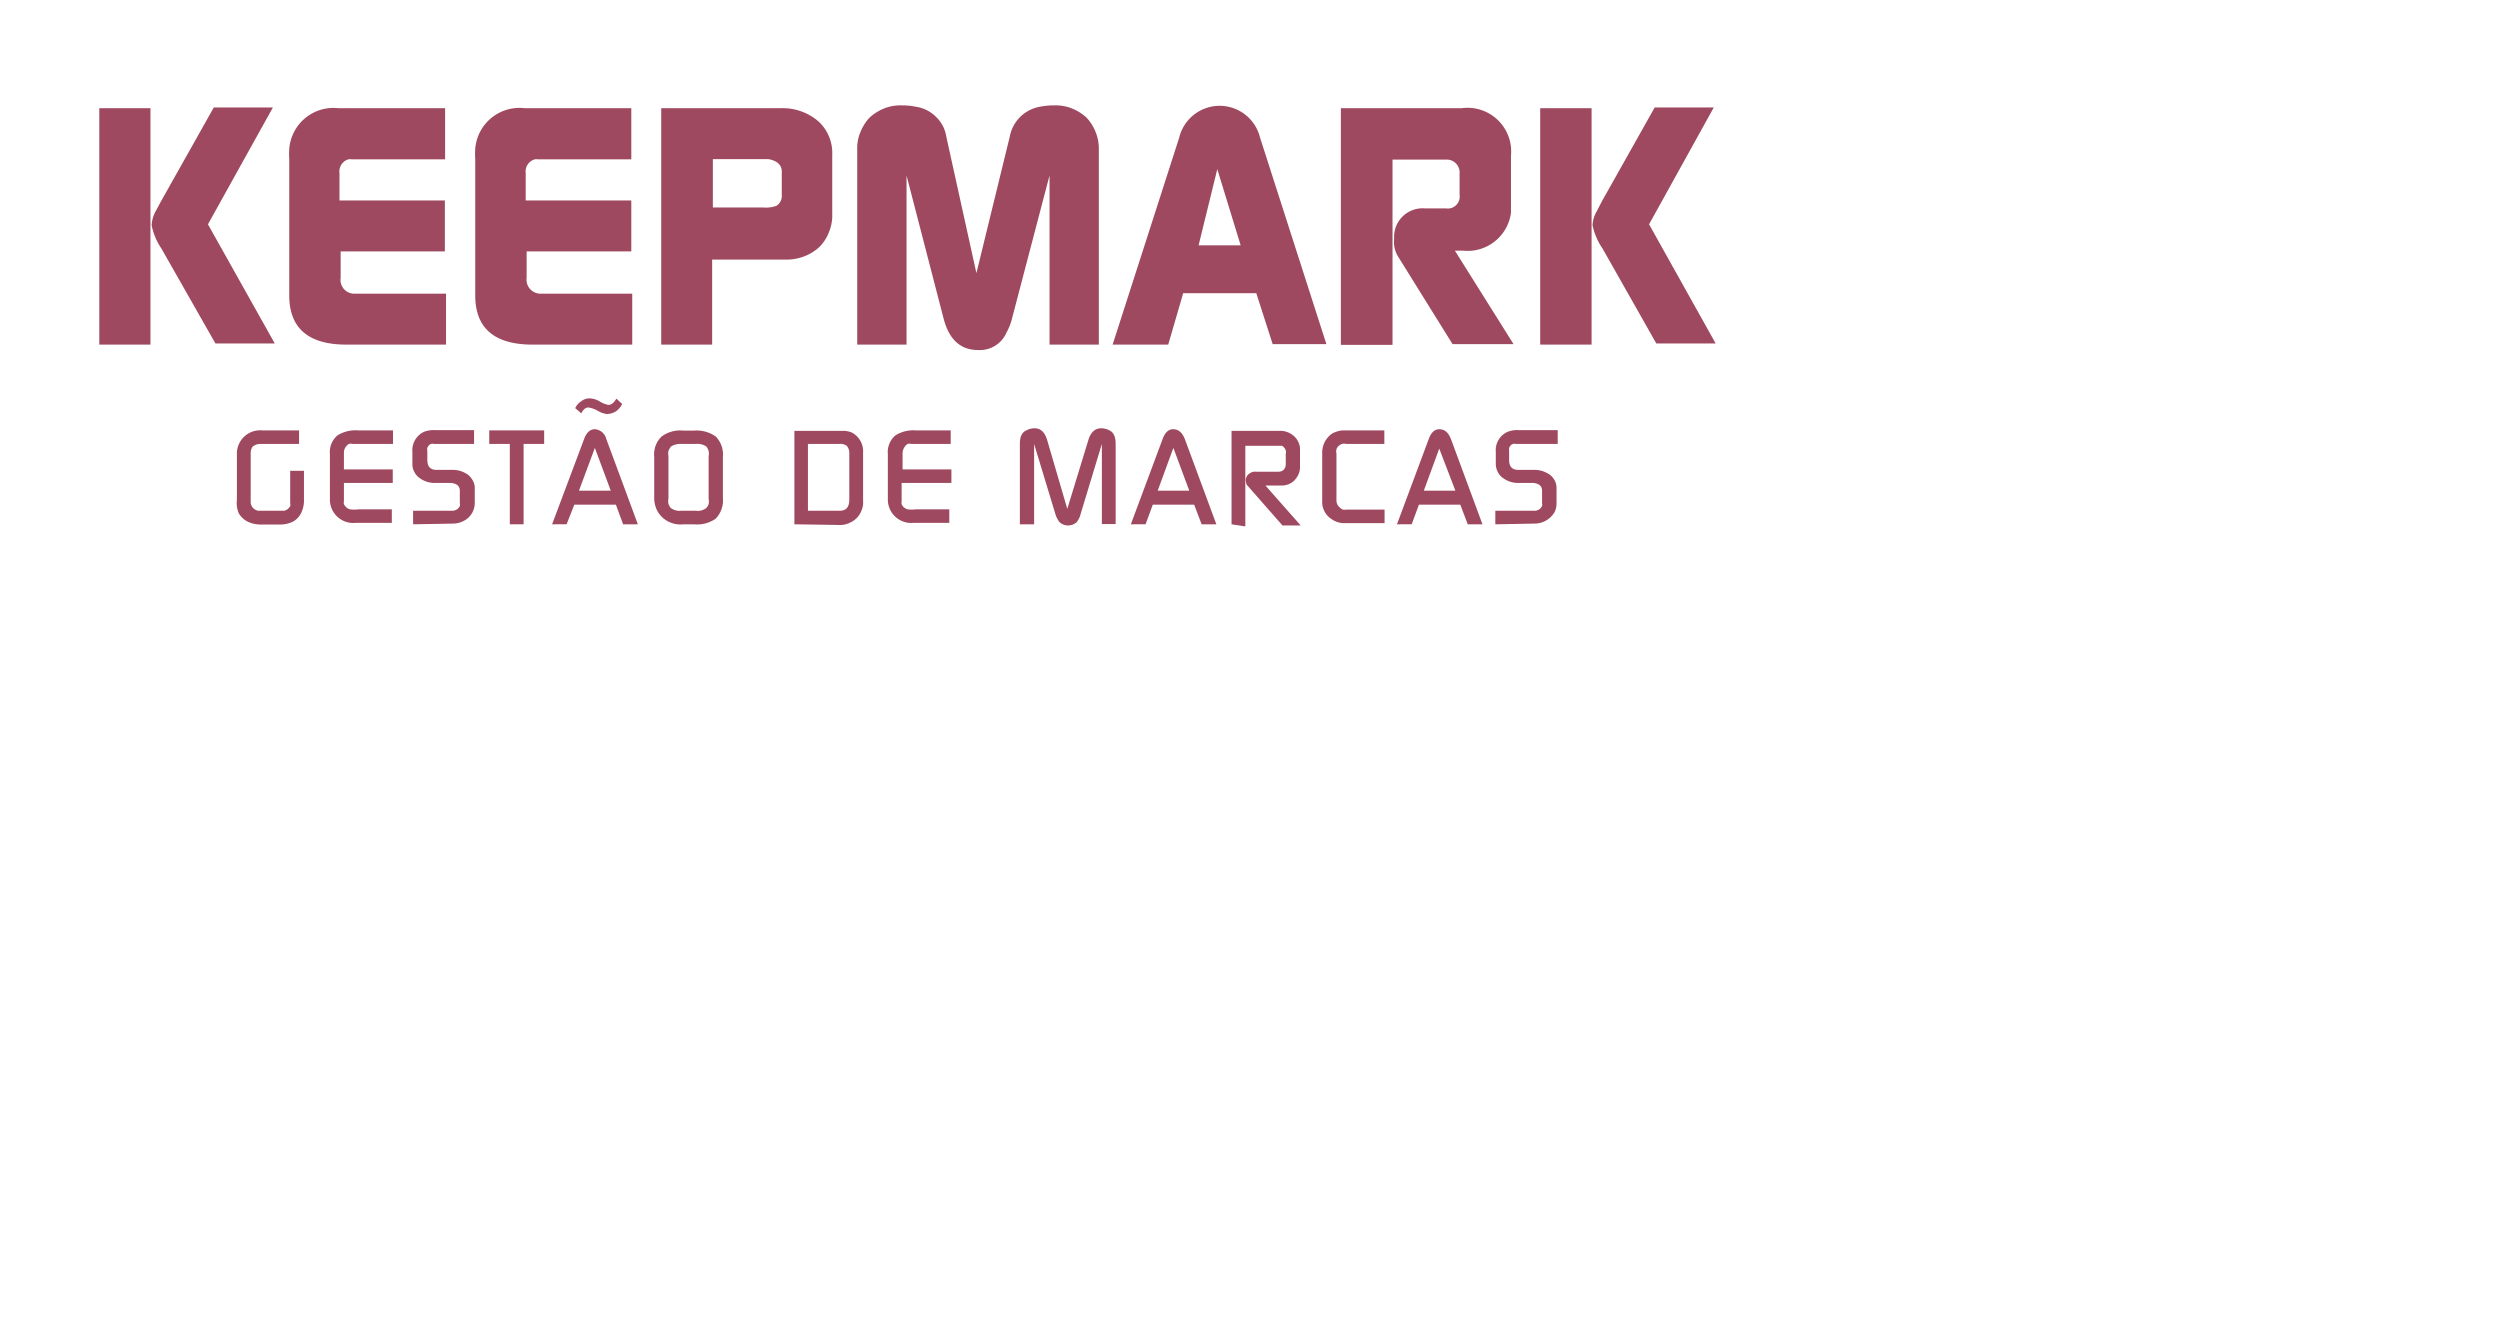 <svg id="Layer_1" data-name="Layer 1" xmlns="http://www.w3.org/2000/svg" viewBox="0 0 107 57"><defs><style>.cls-1{fill:#9f4960;}</style></defs><path class="cls-1" d="M10.14,21.4V19.48a1,1,0,0,1,1.09-1.06H12.8V19H11.11a.53.53,0,0,0-.3.12.5.5,0,0,0-.08.31v2s0,.06,0,.09a.39.39,0,0,0,.32.34h1.13l.14-.07.1-.12a.42.42,0,0,0,0-.15V20.15h.59v1.23a1.22,1.22,0,0,1-.1.53.85.85,0,0,1-.36.41,1.25,1.25,0,0,1-.57.13h-.81a1.34,1.34,0,0,1-.52-.1.93.93,0,0,1-.43-.38A1.11,1.11,0,0,1,10.14,21.4Z"/><path class="cls-1" d="M14.12,21.36V19.43a.93.93,0,0,1,.33-.8,1.47,1.47,0,0,1,.87-.21h1.5V19H15.09a.26.26,0,0,0-.15,0,.29.29,0,0,0-.12.1.42.42,0,0,0-.1.3v.69h2.09v.58H14.72v.79a.25.25,0,0,0,0,.12.49.49,0,0,0,.11.14.3.3,0,0,0,.16.08,1.35,1.35,0,0,0,.35,0h1.43v.58H15.21A1,1,0,0,1,14.12,21.36Z"/><path class="cls-1" d="M17.68,22.44v-.58h1.7a.37.37,0,0,0,.23-.1.61.61,0,0,0,.07-.1.28.28,0,0,0,0-.13V21c0-.19-.12-.3-.37-.33h-.68a1.07,1.07,0,0,1-.67-.21.67.67,0,0,1-.23-.27.64.64,0,0,1-.08-.33v-.52a.87.87,0,0,1,.5-.86,1.15,1.15,0,0,1,.48-.07h1.66V19H18.58a.28.28,0,0,0-.13,0,.23.23,0,0,0-.1.07.27.27,0,0,0-.06.1.3.3,0,0,0,0,.13v.39q0,.42.39.42h.72a1.09,1.09,0,0,1,.5.13.71.71,0,0,1,.3.27.64.64,0,0,1,.12.38v.63a.86.86,0,0,1-.1.41.83.83,0,0,1-.28.31,1,1,0,0,1-.54.17Z"/><path class="cls-1" d="M20.94,19v-.58h2.35V19h-.88v3.44h-.59V19Z"/><path class="cls-1" d="M23.63,22.44,25,18.79c.1-.28.26-.42.46-.42a.55.55,0,0,1,.49.42l1.35,3.65h-.63l-.31-.84H24.58l-.33.84Zm3-5.15a.86.86,0,0,1-.26.31.75.75,0,0,1-.39.12,1,1,0,0,1-.4-.14,1.12,1.12,0,0,0-.4-.14c-.12,0-.22.09-.3.25l-.26-.22a.64.64,0,0,1,.25-.29.56.56,0,0,1,.35-.13.89.89,0,0,1,.46.14,1.13,1.13,0,0,0,.36.14c.12,0,.24-.09.34-.27ZM26.14,21l-.68-1.83L24.78,21Z"/><path class="cls-1" d="M28,21.32V19.55a1.06,1.06,0,0,1,.32-.87,1.34,1.34,0,0,1,.93-.25h.45a1.42,1.42,0,0,1,.93.25,1.09,1.09,0,0,1,.31.87v1.77a1.12,1.12,0,0,1-.31.88,1.38,1.38,0,0,1-.93.24h-.45a1.13,1.13,0,0,1-1.11-.56A1.22,1.22,0,0,1,28,21.32Zm1.16.54h.63a.59.59,0,0,0,.43-.11.42.42,0,0,0,.11-.18.55.55,0,0,0,0-.22V19.52a.5.5,0,0,0,0-.21.54.54,0,0,0-.1-.2.68.68,0,0,0-.44-.11h-.63a.76.76,0,0,0-.44.11.72.72,0,0,0-.11.19.57.57,0,0,0,0,.22v1.82a.55.55,0,0,0,0,.22.45.45,0,0,0,.11.19A.64.64,0,0,0,29.16,21.86Z"/><path class="cls-1" d="M34,22.44v-4h2.08a1,1,0,0,1,.35.06.9.9,0,0,1,.51.87v2.08a.82.82,0,0,1-.06.38.94.94,0,0,1-.2.33,1,1,0,0,1-.32.22.92.92,0,0,1-.39.09Zm1.94-.58c.28,0,.41-.16.41-.48v-2a.46.46,0,0,0-.11-.3.48.48,0,0,0-.31-.08H34.58v2.86Z"/><path class="cls-1" d="M38,21.36V19.43a.93.93,0,0,1,.33-.8,1.45,1.45,0,0,1,.86-.21h1.5V19H39a.28.28,0,0,0-.15,0,.35.35,0,0,0-.11.1.48.48,0,0,0-.11.3v.69h2.09v.58H38.59v.79a.27.27,0,0,0,0,.12.45.45,0,0,0,.1.14.48.48,0,0,0,.16.08,1.4,1.4,0,0,0,.35,0h1.43v.58H39.08A1,1,0,0,1,38,21.36Z"/><path class="cls-1" d="M43.65,22.44V19c0-.31.09-.5.28-.58a.73.73,0,0,1,.35-.09q.39,0,.54.51l.86,2.94.9-2.94c.1-.34.29-.51.55-.51a.73.73,0,0,1,.35.09c.18.08.27.27.27.58v3.43h-.59V19l-.91,3a.88.88,0,0,1-.17.35.55.55,0,0,1-.37.14.54.54,0,0,1-.36-.14,1.06,1.06,0,0,1-.18-.35l-.91-3v3.44Z"/><path class="cls-1" d="M48.4,22.44l1.36-3.65q.15-.42.45-.42c.23,0,.39.14.5.42l1.35,3.65h-.63l-.32-.84H49.34l-.31.84ZM50.9,21l-.68-1.83L49.55,21Z"/><path class="cls-1" d="M52.71,22.44v-4h2.07a.87.87,0,0,1,.52.16.76.76,0,0,1,.26.3.73.73,0,0,1,.08.38V20a.72.72,0,0,1-.06.29.9.9,0,0,1-.17.26.74.74,0,0,1-.25.17.73.73,0,0,1-.3.06h-.7l1.51,1.71h-.78l-1.51-1.72a.25.25,0,0,1-.05-.15.26.26,0,0,1,0-.15.34.34,0,0,1,.16-.21.37.37,0,0,1,.27-.07h.95c.21,0,.32-.14.32-.32v-.45a.19.19,0,0,0,0-.13.23.23,0,0,0-.06-.12.28.28,0,0,0-.1-.09l-.13,0H53.3v3.45Z"/><path class="cls-1" d="M56.59,21.48V19.41a1,1,0,0,1,.26-.71.74.74,0,0,1,.31-.21,1,1,0,0,1,.38-.07h1.71V19H57.61a.32.32,0,0,0-.17,0,.38.38,0,0,0-.15.09.31.31,0,0,0-.09.14.37.37,0,0,0,0,.18v2a.39.39,0,0,0,.13.3.5.5,0,0,0,.14.1.41.41,0,0,0,.16,0h1.63v.58H57.49a.93.93,0,0,1-.51-.18.83.83,0,0,1-.3-.34A.85.85,0,0,1,56.59,21.48Z"/><path class="cls-1" d="M59.79,22.44l1.36-3.65q.15-.42.45-.42c.23,0,.39.14.5.42l1.35,3.65h-.63l-.32-.84H60.73l-.31.84ZM62.29,21,61.6,19.2,60.94,21Z"/><path class="cls-1" d="M64,22.44v-.58h1.7a.37.37,0,0,0,.23-.1.61.61,0,0,0,.07-.1.28.28,0,0,0,0-.13V21c0-.19-.12-.3-.37-.33H65a1.07,1.07,0,0,1-.67-.21.67.67,0,0,1-.23-.27.76.76,0,0,1-.08-.33v-.52a.86.86,0,0,1,.51-.86,1.08,1.08,0,0,1,.47-.07h1.67V19H64.88a.24.24,0,0,0-.12,0,.26.26,0,0,0-.11.07.53.53,0,0,0-.06.1.59.59,0,0,0,0,.13v.39q0,.42.39.42h.72a1.09,1.09,0,0,1,.5.13.74.74,0,0,1,.31.27.7.7,0,0,1,.11.38v.63a.85.85,0,0,1-.09.41,1,1,0,0,1-.83.48Z"/><path class="cls-1" d="M4.25,4.63H6.44V14.75H4.25ZM6.63,9.1a1.44,1.44,0,0,0-.14.54,2.72,2.72,0,0,0,.42,1l2.31,4.06h2.54L8.9,9.6l2.78-5H9.15l-2.25,4Z"/><path class="cls-1" d="M12.38,12.64V6.82a3.42,3.42,0,0,1,0-.45,1.9,1.9,0,0,1,2.1-1.74h4.57V6.82h-4a.37.37,0,0,0-.14,0,.54.54,0,0,0-.38.59V8.58h4.51v2.18H14.58v1.13a.59.59,0,0,0,.58.68h3.93v2.18H14.83C13.2,14.75,12.38,14.05,12.38,12.64Z"/><path class="cls-1" d="M20.34,12.64V6.82a3.42,3.42,0,0,1,0-.45,1.9,1.9,0,0,1,2.11-1.74h4.57V6.82h-4a.28.28,0,0,0-.13,0,.54.54,0,0,0-.39.59V8.58h4.52v2.18H22.54v1.13a.6.6,0,0,0,.58.68h3.94v2.18H22.8C21.16,14.75,20.34,14.05,20.34,12.64Z"/><path class="cls-1" d="M28.3,14.75V4.63h5.14A2.35,2.35,0,0,1,35,5.17a1.79,1.79,0,0,1,.48.67,1.83,1.83,0,0,1,.14.8V9.13a1.89,1.89,0,0,1-.13.78,1.83,1.83,0,0,1-.43.67,2,2,0,0,1-.69.41,2.11,2.11,0,0,1-.79.12h-3.1v3.64Zm4.37-5.87a1.33,1.33,0,0,0,.56-.07.49.49,0,0,0,.18-.2.52.52,0,0,0,.05-.27v-1c0-.3-.23-.47-.58-.53H30.51V8.88Z"/><path class="cls-1" d="M36.69,14.75V6.41a1.73,1.73,0,0,1,.13-.74,2,2,0,0,1,.4-.64,2.08,2.08,0,0,1,.65-.4,1.91,1.91,0,0,1,.75-.12,3,3,0,0,1,.59.06,1.54,1.54,0,0,1,.85.43,1.47,1.47,0,0,1,.44.84l1.29,5.85,1.43-5.85A1.59,1.59,0,0,1,44.5,4.57a3.05,3.05,0,0,1,.6-.06,1.91,1.91,0,0,1,.75.12,2.08,2.08,0,0,1,.65.4,2,2,0,0,1,.4.64,1.9,1.9,0,0,1,.13.74v8.34H44.92V7.51l-1.6,6.1a2.48,2.48,0,0,1-.24.62,1.24,1.24,0,0,1-1.23.75c-.75,0-1.24-.46-1.47-1.37L38.8,7.51v7.24Z"/><path class="cls-1" d="M47.62,14.75l2.85-8.86a1.78,1.78,0,0,1,3.46,0l2.84,8.84h-2.3l-.7-2.18H50.64L50,14.75ZM53.1,10.5l-1-3.26L51.3,10.5Z"/><path class="cls-1" d="M57.39,4.63h5.17A1.87,1.87,0,0,1,64.67,6.3a2.54,2.54,0,0,1,0,.39v2c0,.18,0,.32,0,.42A1.88,1.88,0,0,1,63,10.73a2.34,2.34,0,0,1-.38,0h-.35l2.51,4H62.17L59.85,11a1.18,1.18,0,0,1-.18-.78A1.22,1.22,0,0,1,61,8.92h.89a.51.51,0,0,0,.58-.58V7.42a.55.55,0,0,0-.54-.59H59.6v7.93H57.39Z"/><path class="cls-1" d="M65.92,4.63h2.2V14.75h-2.2ZM68.31,9.1a1.29,1.29,0,0,0-.15.54,2.79,2.79,0,0,0,.43,1l2.3,4.06h2.54L70.58,9.6l2.77-5H70.82l-2.25,4Z"/></svg>